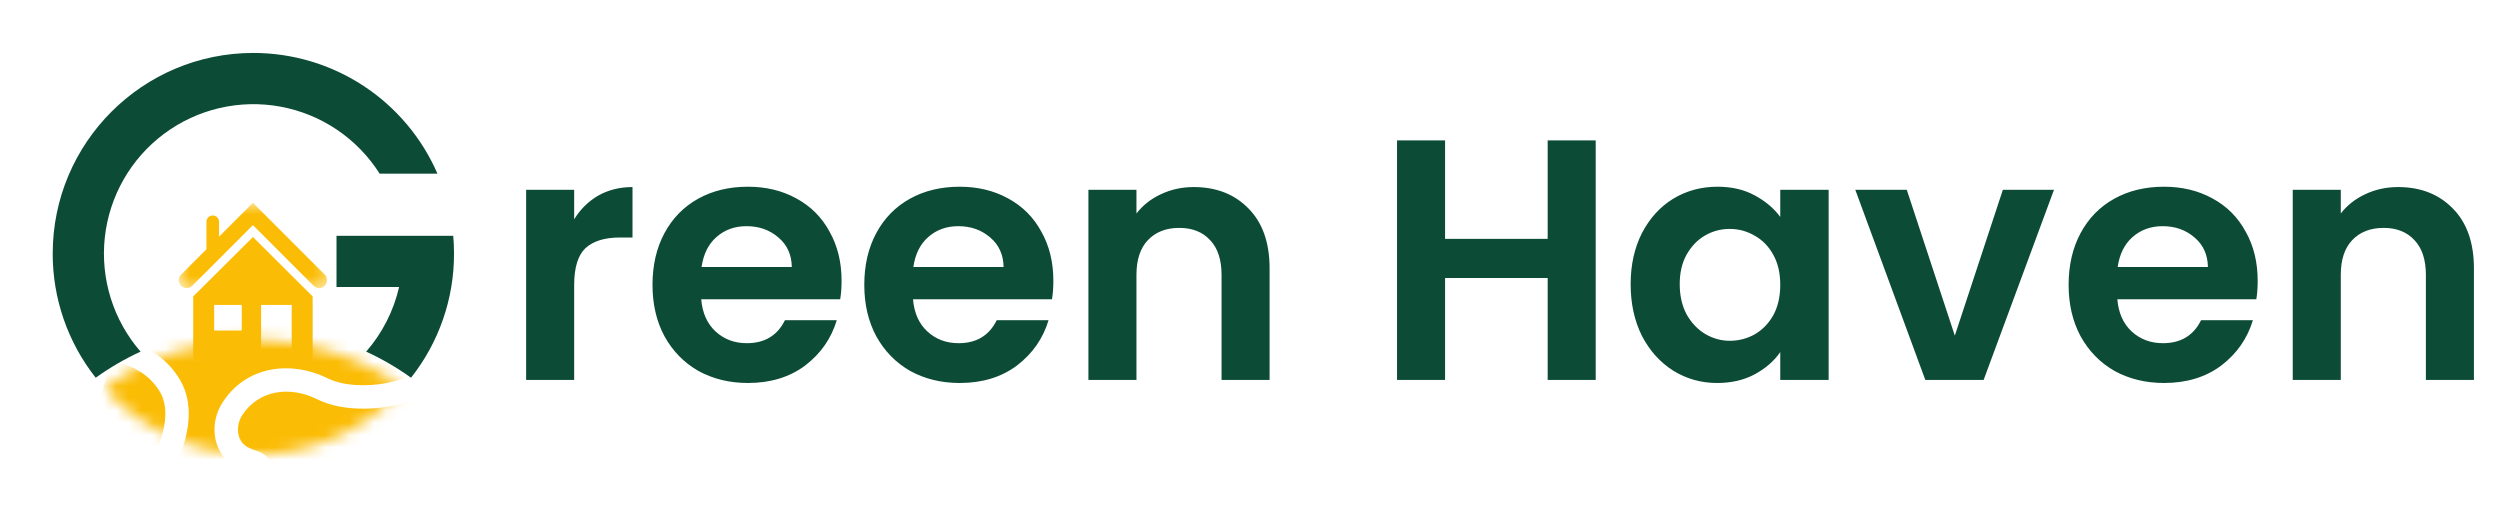 <svg width="204" height="42" viewBox="0 0 204 42" fill="none" xmlns="http://www.w3.org/2000/svg">
<mask id="mask0_252_475" style="mask-type:alpha" maskUnits="userSpaceOnUse" x="8" y="27" width="25" height="11">
<path fill-rule="evenodd" clip-rule="evenodd" d="M29.181 29.493C27.905 28.931 26.587 28.501 25.226 28.203C23.864 27.905 22.487 27.744 21.094 27.72H20.314C19.259 27.738 18.21 27.835 17.169 28.012C16.128 28.189 15.106 28.442 14.103 28.773C13.1 29.104 12.128 29.508 11.186 29.986C10.244 30.463 9.344 31.009 8.484 31.622C8.676 31.837 8.872 32.046 9.075 32.25C9.278 32.455 9.485 32.653 9.698 32.847C9.911 33.039 10.129 33.227 10.351 33.409C10.574 33.591 10.801 33.767 11.033 33.936C11.265 34.106 11.501 34.27 11.742 34.427C11.983 34.584 12.227 34.735 12.476 34.88C12.724 35.024 12.976 35.162 13.232 35.293C13.488 35.424 13.747 35.549 14.01 35.666C14.272 35.784 14.537 35.894 14.805 35.998C15.073 36.102 15.344 36.198 15.617 36.288C15.89 36.377 16.166 36.459 16.443 36.533C16.721 36.608 17 36.676 17.282 36.736C17.562 36.796 17.845 36.849 18.129 36.894C18.413 36.939 18.698 36.977 18.983 37.007C19.27 37.037 19.556 37.06 19.843 37.075C20.13 37.09 20.417 37.098 20.705 37.098C20.992 37.098 21.279 37.09 21.567 37.075C21.854 37.06 22.14 37.037 22.426 37.007C22.712 36.977 22.997 36.939 23.281 36.894C23.565 36.849 23.847 36.796 24.128 36.736C24.409 36.676 24.689 36.608 24.966 36.533C25.244 36.459 25.519 36.377 25.792 36.287C26.066 36.198 26.337 36.102 26.605 35.998C26.873 35.894 27.138 35.784 27.401 35.666C27.663 35.549 27.922 35.424 28.178 35.293C28.433 35.162 28.686 35.024 28.934 34.88C29.183 34.735 29.427 34.584 29.668 34.427C29.908 34.27 30.145 34.106 30.376 33.936C30.608 33.767 30.836 33.591 31.058 33.409C31.281 33.227 31.499 33.039 31.712 32.847C31.925 32.653 32.132 32.455 32.335 32.25C32.537 32.046 32.734 31.837 32.925 31.622C31.75 30.783 30.502 30.074 29.181 29.493Z" fill="#D9D9D9"/>
</mask>
<g mask="url(#mask0_252_475)">
<path d="M13.047 31.971C14.411 34.287 12.214 37.864 12.214 37.864C9.963 41.617 11.918 43.511 12.855 44.55C10.668 42.798 9.118 40.374 8.446 37.654C7.774 34.933 8.017 32.067 9.137 29.498C10.091 29.6 12.008 30.206 13.047 31.971Z" fill="#FBBC05"/>
<path d="M32.186 31.113L32.843 30.9C32.898 30.882 32.953 30.867 33.008 30.855C32.102 27.887 30.14 25.353 27.493 23.733C21.561 20.09 13.817 21.883 10.083 27.725C11.465 28.045 13.476 28.934 14.692 31.001C15.809 32.899 15.374 35.071 14.96 36.369C14.687 37.213 14.326 38.025 13.883 38.794L13.847 38.851C12.943 40.362 13.028 41.216 13.166 41.67C13.336 42.233 13.699 42.635 14.206 43.196L14.271 43.269C14.559 43.588 14.73 43.994 14.759 44.422C14.788 44.85 14.672 45.275 14.43 45.629C17.076 47.166 20.187 47.697 23.193 47.123C23.022 46.971 22.867 46.819 22.733 46.681C22.128 46.055 21.542 45.27 21.2 44.536C20.862 43.819 20.765 42.85 20.719 42.218C20.684 41.741 20.696 41.281 20.705 40.904L20.709 40.768C20.719 40.428 20.725 40.156 20.718 39.888C20.7 39.345 20.616 38.973 20.404 38.628C19.996 38.508 19.551 38.328 19.13 38.072C18.127 37.459 17.651 36.461 17.533 35.546C17.419 34.627 17.624 33.697 18.116 32.912C20.119 29.728 23.888 29.455 26.73 30.866C27.556 31.277 28.616 31.443 29.705 31.434C30.542 31.43 31.375 31.322 32.186 31.113Z" fill="#FBBC05"/>
<path d="M25.881 32.579C28.27 33.767 31.452 33.316 32.745 32.942L33.433 32.721C33.879 35.687 33.26 38.715 31.687 41.269C30.209 43.674 28.062 45.416 25.636 46.404C24.708 46.184 23.392 44.709 22.933 43.727C22.767 43.37 22.676 42.74 22.628 42.079C22.52 40.591 22.954 39.063 21.995 37.561C21.752 37.184 21.379 36.91 20.946 36.793C20.667 36.711 20.381 36.595 20.128 36.44C19.306 35.938 19.224 34.745 19.736 33.93C21.07 31.81 23.647 31.469 25.881 32.579Z" fill="#FBBC05"/>
</g>
<path fill-rule="evenodd" clip-rule="evenodd" d="M20.675 4.32C21.071 4.32 21.467 4.335 21.862 4.363C22.257 4.392 22.65 4.435 23.043 4.492C23.435 4.55 23.824 4.621 24.211 4.707C24.598 4.792 24.981 4.892 25.361 5.005C25.741 5.118 26.116 5.245 26.486 5.386C26.857 5.527 27.222 5.681 27.581 5.848C27.94 6.015 28.293 6.195 28.639 6.387C28.986 6.58 29.325 6.785 29.656 7.002C29.987 7.22 30.31 7.448 30.625 7.689C30.94 7.93 31.246 8.182 31.542 8.445C31.838 8.708 32.125 8.981 32.401 9.265C32.678 9.548 32.944 9.842 33.199 10.145C33.455 10.448 33.699 10.76 33.931 11.081C34.164 11.401 34.385 11.73 34.594 12.067C34.803 12.404 34.999 12.748 35.183 13.099C35.367 13.45 35.537 13.807 35.695 14.17H30.979C30.867 13.994 30.751 13.82 30.63 13.649C30.509 13.479 30.384 13.311 30.255 13.147C30.125 12.982 29.992 12.821 29.854 12.664C29.716 12.507 29.574 12.353 29.429 12.203C29.283 12.053 29.134 11.907 28.981 11.764C28.828 11.621 28.67 11.483 28.51 11.349C28.35 11.214 28.187 11.084 28.019 10.958C27.852 10.832 27.682 10.711 27.509 10.594C27.336 10.476 27.16 10.364 26.98 10.255C26.801 10.147 26.62 10.044 26.435 9.945C26.251 9.846 26.064 9.752 25.875 9.663C25.686 9.574 25.495 9.49 25.301 9.411C25.107 9.331 24.912 9.257 24.715 9.188C24.517 9.118 24.318 9.054 24.117 8.995C23.917 8.936 23.715 8.882 23.511 8.834C23.308 8.785 23.103 8.742 22.898 8.704C22.692 8.665 22.485 8.633 22.278 8.605C22.071 8.578 21.863 8.555 21.654 8.539C21.446 8.522 21.237 8.51 21.028 8.505C20.819 8.498 20.61 8.498 20.401 8.502C20.192 8.507 19.983 8.517 19.774 8.533C19.566 8.548 19.357 8.569 19.15 8.595C18.943 8.621 18.736 8.653 18.53 8.69C18.324 8.726 18.119 8.768 17.915 8.816C17.712 8.863 17.509 8.916 17.308 8.974C17.107 9.031 16.908 9.094 16.71 9.162C16.512 9.23 16.316 9.303 16.122 9.381C15.928 9.46 15.736 9.543 15.546 9.631C15.357 9.719 15.169 9.811 14.985 9.909C14.8 10.007 14.617 10.109 14.437 10.216C14.257 10.323 14.081 10.434 13.907 10.55C13.733 10.667 13.562 10.787 13.394 10.912C13.226 11.037 13.062 11.166 12.901 11.299C12.739 11.433 12.582 11.57 12.428 11.711C12.274 11.853 12.123 11.998 11.977 12.148C11.83 12.297 11.688 12.45 11.549 12.606C11.41 12.763 11.275 12.923 11.145 13.086C11.015 13.25 10.888 13.416 10.766 13.587C10.645 13.756 10.527 13.93 10.414 14.105C10.301 14.281 10.193 14.46 10.089 14.642C9.985 14.823 9.886 15.008 9.791 15.194C9.697 15.381 9.608 15.57 9.523 15.761C9.438 15.953 9.359 16.146 9.284 16.341C9.21 16.537 9.14 16.733 9.075 16.933C9.011 17.132 8.951 17.332 8.897 17.534C8.843 17.736 8.794 17.94 8.75 18.144C8.706 18.349 8.668 18.554 8.635 18.76C8.602 18.967 8.574 19.174 8.552 19.382C8.529 19.59 8.512 19.799 8.5 20.007C8.488 20.216 8.482 20.426 8.481 20.635C8.48 20.844 8.484 21.053 8.494 21.262C8.503 21.471 8.519 21.679 8.539 21.887C8.559 22.096 8.585 22.303 8.616 22.51C8.647 22.717 8.684 22.923 8.726 23.128C8.768 23.332 8.815 23.536 8.867 23.739C8.919 23.941 8.976 24.143 9.039 24.342C9.101 24.542 9.169 24.739 9.242 24.936C9.315 25.132 9.392 25.326 9.475 25.518C9.558 25.71 9.645 25.9 9.738 26.088C9.83 26.275 9.928 26.46 10.029 26.643C10.132 26.825 10.238 27.005 10.35 27.182C10.461 27.36 10.577 27.534 10.697 27.705C10.817 27.876 10.942 28.044 11.071 28.209C11.199 28.374 11.332 28.535 11.47 28.693C10.181 29.285 8.961 29.995 7.81 30.823C7.244 30.107 6.742 29.348 6.304 28.548C5.866 27.748 5.497 26.916 5.199 26.054C4.9 25.191 4.675 24.31 4.524 23.41C4.374 22.51 4.299 21.603 4.301 20.691C4.301 11.651 11.632 4.32 20.675 4.32ZM29.879 28.693C31.168 29.285 32.388 29.995 33.54 30.823C34.105 30.107 34.607 29.348 35.046 28.548C35.484 27.748 35.852 26.916 36.151 26.054C36.45 25.191 36.674 24.31 36.825 23.41C36.975 22.51 37.05 21.603 37.048 20.691C37.048 20.202 37.026 19.719 36.984 19.241H27.458V23.42H32.568C32.343 24.396 32.004 25.33 31.549 26.222C31.094 27.114 30.538 27.938 29.879 28.693Z" fill="#0C4B36"/>
<path d="M15.766 24.189V29.141C15.766 29.265 15.866 29.366 15.991 29.366H21.305V24.883H23.802V29.366H25.287C25.412 29.366 25.512 29.265 25.512 29.141V24.189L20.642 19.34L15.766 24.189ZM19.729 26.972H17.476V24.883H19.729V26.972Z" fill="#FBBC05"/>
<mask id="mask1_252_475" style="mask-type:luminance" maskUnits="userSpaceOnUse" x="14" y="16" width="13" height="8">
<path d="M14.531 16.548H26.739V23.567H14.531V16.548Z" fill="white"/>
</mask>
<g mask="url(#mask1_252_475)">
<path d="M26.499 22.409L20.639 16.549L17.874 19.313V18.097C17.874 17.813 17.644 17.582 17.359 17.582C17.075 17.582 16.845 17.813 16.845 18.097V20.343L14.778 22.409C14.527 22.66 14.527 23.068 14.778 23.319C14.904 23.445 15.069 23.508 15.233 23.508C15.399 23.508 15.562 23.445 15.688 23.319L20.639 18.369L25.589 23.319C25.841 23.571 26.248 23.571 26.499 23.319C26.75 23.068 26.75 22.66 26.499 22.409Z" fill="#FBBC05"/>
</g>
<path d="M46.852 17.896C47.356 17.075 48.009 16.431 48.812 15.964C49.633 15.497 50.567 15.264 51.612 15.264V19.38H50.576C49.344 19.38 48.411 19.669 47.776 20.248C47.16 20.827 46.852 21.835 46.852 23.272V31H42.932V15.488H46.852V17.896ZM68.672 22.908C68.672 23.468 68.635 23.972 68.56 24.42H57.22C57.314 25.54 57.706 26.417 58.396 27.052C59.087 27.687 59.936 28.004 60.944 28.004C62.4 28.004 63.436 27.379 64.052 26.128H68.28C67.832 27.621 66.974 28.853 65.704 29.824C64.435 30.776 62.876 31.252 61.028 31.252C59.535 31.252 58.191 30.925 56.996 30.272C55.82 29.6 54.896 28.657 54.224 27.444C53.571 26.231 53.244 24.831 53.244 23.244C53.244 21.639 53.571 20.229 54.224 19.016C54.878 17.803 55.792 16.869 56.968 16.216C58.144 15.563 59.498 15.236 61.028 15.236C62.503 15.236 63.819 15.553 64.976 16.188C66.152 16.823 67.058 17.728 67.692 18.904C68.346 20.061 68.672 21.396 68.672 22.908ZM64.612 21.788C64.594 20.78 64.23 19.977 63.52 19.38C62.811 18.764 61.943 18.456 60.916 18.456C59.946 18.456 59.124 18.755 58.452 19.352C57.799 19.931 57.398 20.743 57.248 21.788H64.612ZM85.954 22.908C85.954 23.468 85.916 23.972 85.842 24.42H74.502C74.595 25.54 74.987 26.417 75.678 27.052C76.368 27.687 77.218 28.004 78.226 28.004C79.682 28.004 80.718 27.379 81.334 26.128H85.562C85.114 27.621 84.255 28.853 82.986 29.824C81.716 30.776 80.158 31.252 78.31 31.252C76.816 31.252 75.472 30.925 74.278 30.272C73.102 29.6 72.178 28.657 71.506 27.444C70.852 26.231 70.526 24.831 70.526 23.244C70.526 21.639 70.852 20.229 71.506 19.016C72.159 17.803 73.074 16.869 74.25 16.216C75.426 15.563 76.779 15.236 78.31 15.236C79.784 15.236 81.1 15.553 82.258 16.188C83.434 16.823 84.339 17.728 84.974 18.904C85.627 20.061 85.954 21.396 85.954 22.908ZM81.894 21.788C81.875 20.78 81.511 19.977 80.802 19.38C80.092 18.764 79.224 18.456 78.198 18.456C77.227 18.456 76.406 18.755 75.734 19.352C75.08 19.931 74.679 20.743 74.53 21.788H81.894ZM97.411 15.264C99.259 15.264 100.752 15.852 101.891 17.028C103.029 18.185 103.599 19.809 103.599 21.9V31H99.679V22.432C99.679 21.2 99.371 20.257 98.755 19.604C98.139 18.932 97.299 18.596 96.235 18.596C95.152 18.596 94.293 18.932 93.659 19.604C93.043 20.257 92.735 21.2 92.735 22.432V31H88.815V15.488H92.735V17.42C93.257 16.748 93.92 16.225 94.723 15.852C95.544 15.46 96.44 15.264 97.411 15.264ZM130.21 11.456V31H126.29V22.684H117.918V31H113.998V11.456H117.918V19.492H126.29V11.456H130.21ZM133.061 23.188C133.061 21.62 133.369 20.229 133.985 19.016C134.619 17.803 135.469 16.869 136.533 16.216C137.615 15.563 138.819 15.236 140.145 15.236C141.302 15.236 142.31 15.469 143.169 15.936C144.046 16.403 144.746 16.991 145.269 17.7V15.488H149.217V31H145.269V28.732C144.765 29.46 144.065 30.067 143.169 30.552C142.291 31.019 141.274 31.252 140.117 31.252C138.81 31.252 137.615 30.916 136.533 30.244C135.469 29.572 134.619 28.629 133.985 27.416C133.369 26.184 133.061 24.775 133.061 23.188ZM145.269 23.244C145.269 22.292 145.082 21.48 144.709 20.808C144.335 20.117 143.831 19.595 143.197 19.24C142.562 18.867 141.881 18.68 141.153 18.68C140.425 18.68 139.753 18.857 139.137 19.212C138.521 19.567 138.017 20.089 137.625 20.78C137.251 21.452 137.065 22.255 137.065 23.188C137.065 24.121 137.251 24.943 137.625 25.652C138.017 26.343 138.521 26.875 139.137 27.248C139.771 27.621 140.443 27.808 141.153 27.808C141.881 27.808 142.562 27.631 143.197 27.276C143.831 26.903 144.335 26.38 144.709 25.708C145.082 25.017 145.269 24.196 145.269 23.244ZM159.513 27.388L163.433 15.488H167.605L161.865 31H157.105L151.393 15.488H155.593L159.513 27.388ZM184.227 22.908C184.227 23.468 184.19 23.972 184.115 24.42H172.775C172.868 25.54 173.26 26.417 173.951 27.052C174.642 27.687 175.491 28.004 176.499 28.004C177.955 28.004 178.991 27.379 179.607 26.128H183.835C183.387 27.621 182.528 28.853 181.259 29.824C179.99 30.776 178.431 31.252 176.583 31.252C175.09 31.252 173.746 30.925 172.551 30.272C171.375 29.6 170.451 28.657 169.779 27.444C169.126 26.231 168.799 24.831 168.799 23.244C168.799 21.639 169.126 20.229 169.779 19.016C170.432 17.803 171.347 16.869 172.523 16.216C173.699 15.563 175.052 15.236 176.583 15.236C178.058 15.236 179.374 15.553 180.531 16.188C181.707 16.823 182.612 17.728 183.247 18.904C183.9 20.061 184.227 21.396 184.227 22.908ZM180.167 21.788C180.148 20.78 179.784 19.977 179.075 19.38C178.366 18.764 177.498 18.456 176.471 18.456C175.5 18.456 174.679 18.755 174.007 19.352C173.354 19.931 172.952 20.743 172.803 21.788H180.167ZM195.684 15.264C197.532 15.264 199.026 15.852 200.164 17.028C201.303 18.185 201.872 19.809 201.872 21.9V31H197.952V22.432C197.952 21.2 197.644 20.257 197.028 19.604C196.412 18.932 195.572 18.596 194.508 18.596C193.426 18.596 192.567 18.932 191.932 19.604C191.316 20.257 191.008 21.2 191.008 22.432V31H187.088V15.488H191.008V17.42C191.531 16.748 192.194 16.225 192.996 15.852C193.818 15.46 194.714 15.264 195.684 15.264Z" fill="#0C4B36"/>
</svg>
